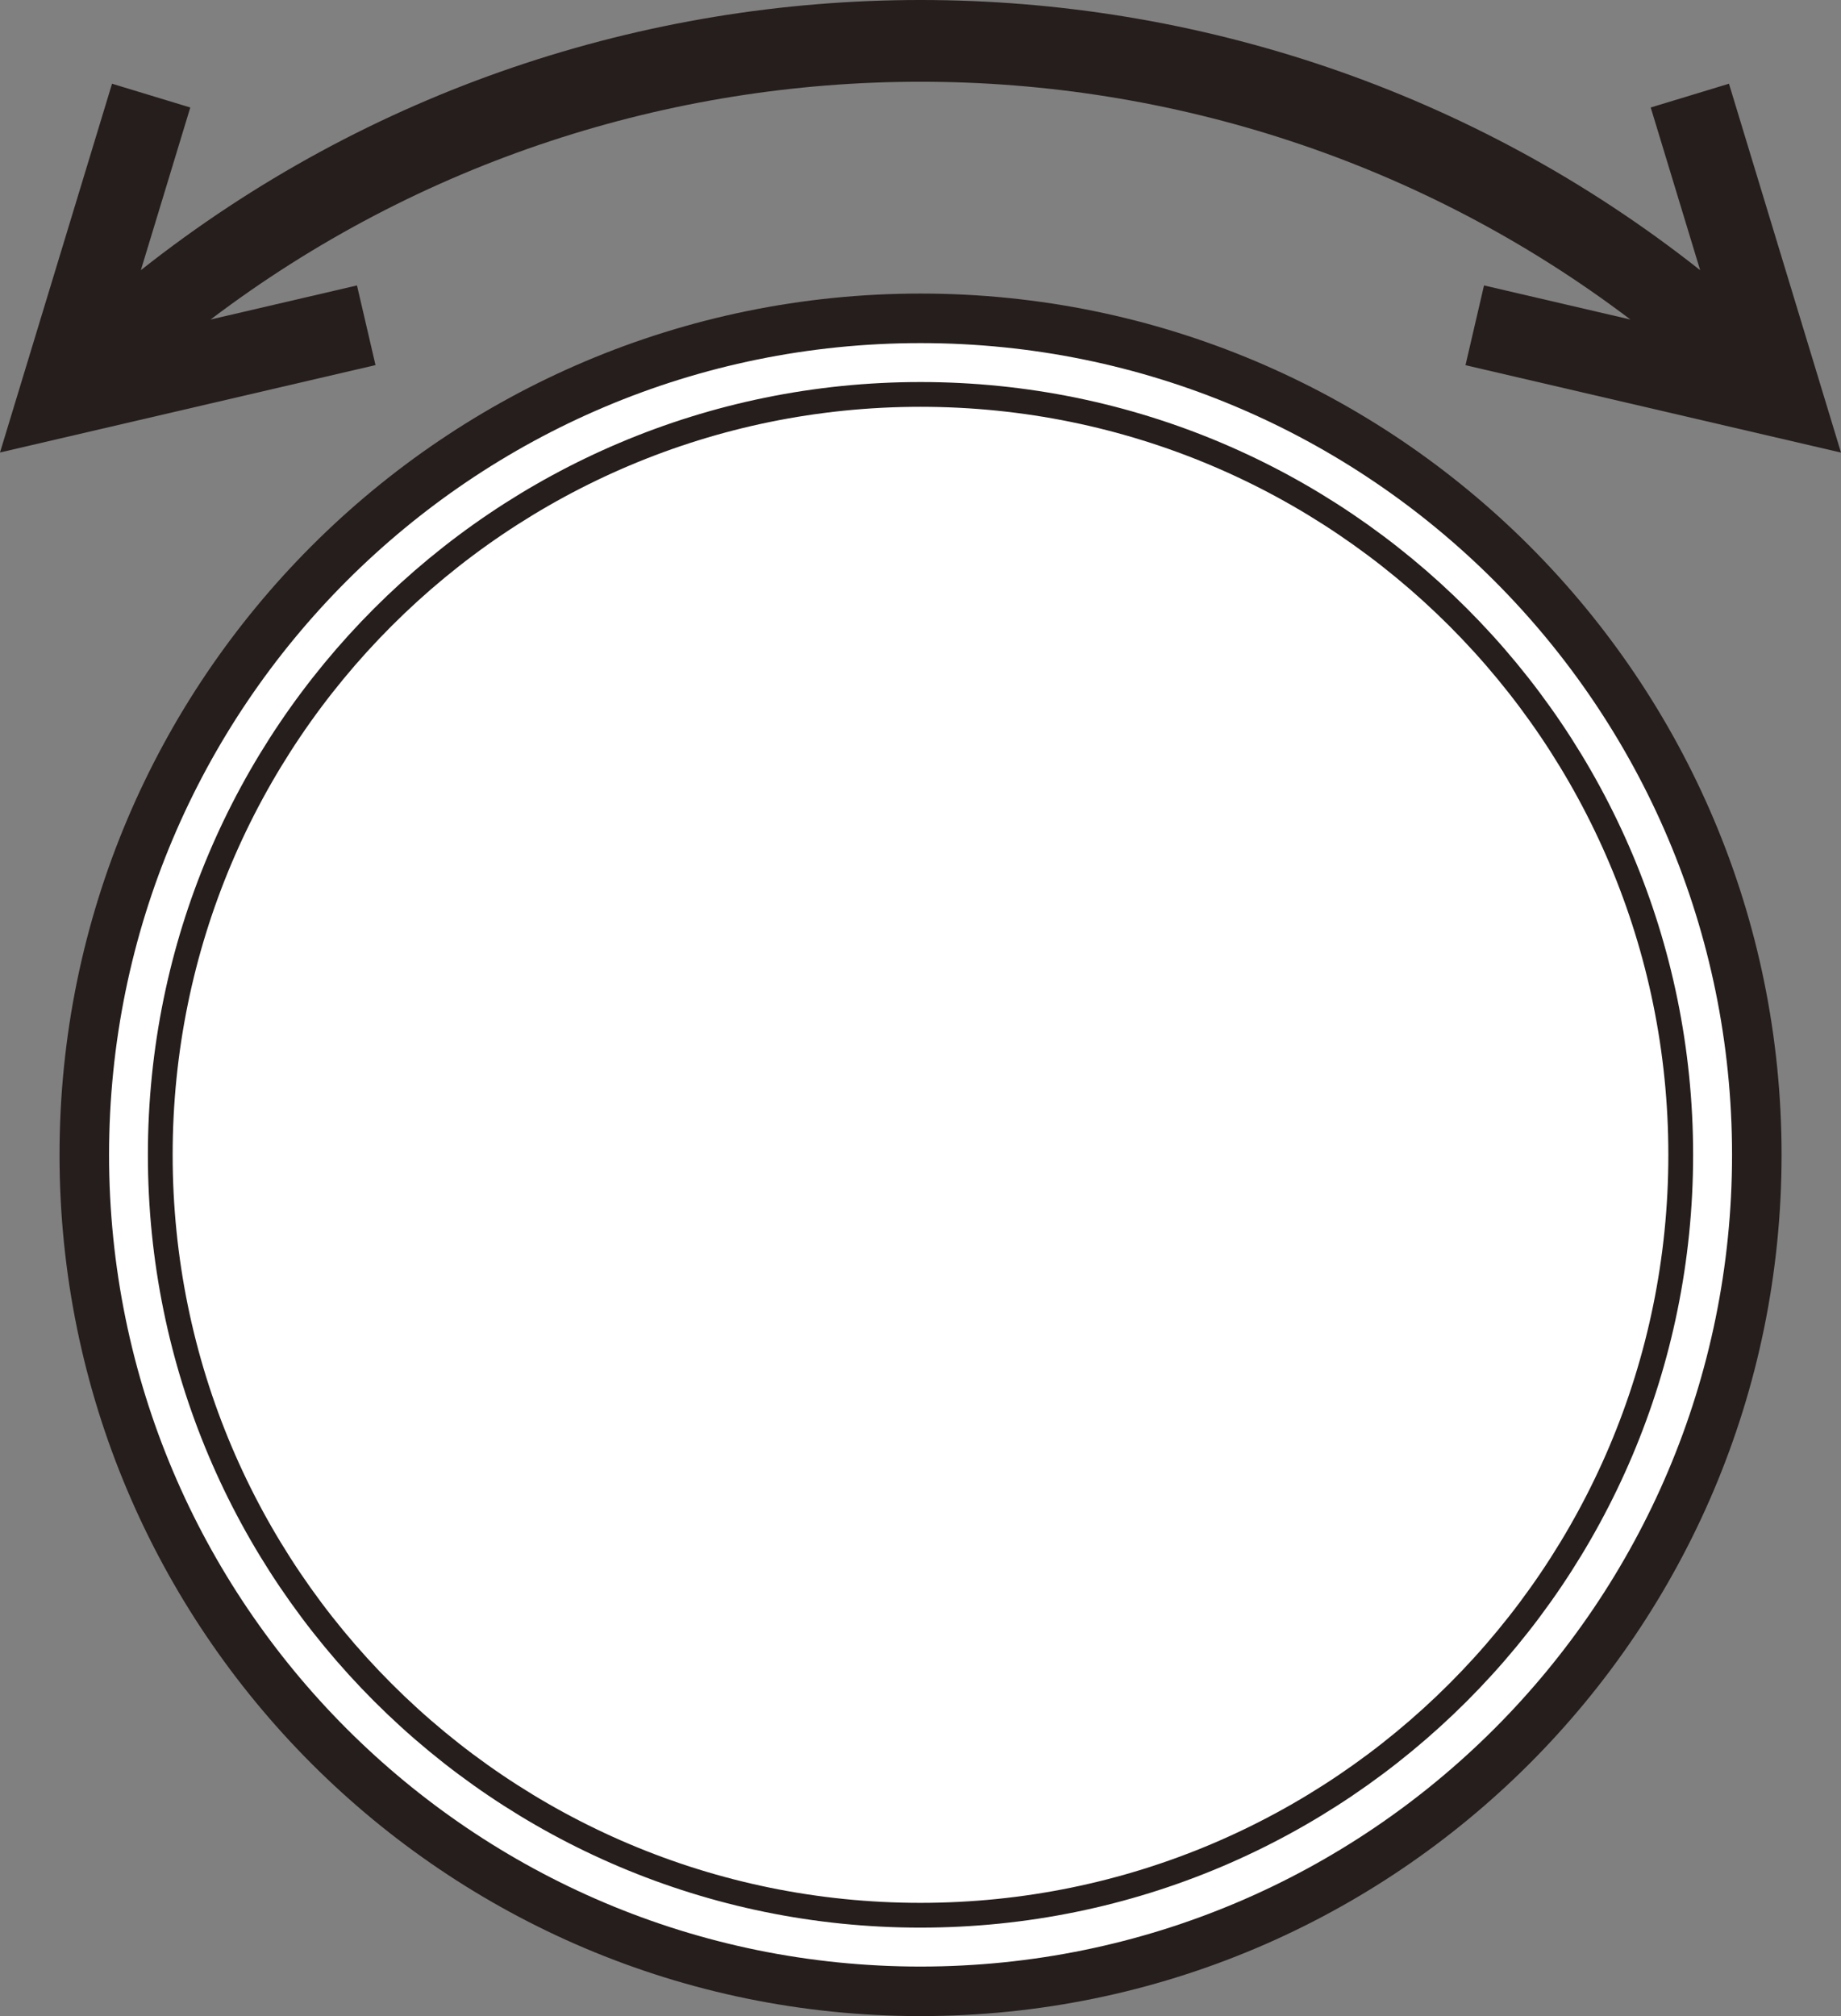 <?xml version="1.0" encoding="utf-8"?>
<!-- Generator: Adobe Illustrator 26.0.1, SVG Export Plug-In . SVG Version: 6.00 Build 0)  -->
<svg version="1.1" id="レイヤー_1" xmlns="http://www.w3.org/2000/svg" xmlns:xlink="http://www.w3.org/1999/xlink" x="0px"
	 y="0px" width="18.586px" height="20.348px" viewBox="0 0 18.586 20.348" style="enable-background:new 0 0 18.586 20.348;"
	 xml:space="preserve">
<rect x="0" y="0" width="18.586" height="20.348" fill="#808080" stroke="none"/>
<style type="text/css">
	.st0{fill:#251E1C;}
	.st1{fill:#FFFFFF;stroke:#251E1C;stroke-width:0.5;stroke-linecap:round;stroke-linejoin:round;stroke-miterlimit:10;}
	.st2{fill:none;stroke:#251E1C;stroke-width:0.25;stroke-linecap:round;stroke-linejoin:round;stroke-miterlimit:10;}
</style>
<g>
	<path class="st0" d="M14.795,3.686l3.791,0.882l-1.131-3.723l-0.79,0.24l0.499,1.642c-4.597-3.636-11.145-3.636-15.742,0
		l0.499-1.642l-0.79-0.24L0,4.567l3.791-0.882L3.604,2.881L2.126,3.225c4.223-3.2,10.111-3.2,14.334,0l-1.478-0.344L14.795,3.686z"
		/>
	<g>
		<g>
			<path class="st1" d="M17.736,11.656c0-4.663-3.78-8.443-8.442-8.443c-4.663,0-8.443,3.78-8.443,8.443
				c0,4.663,3.78,8.443,8.443,8.443C13.956,20.098,17.736,16.318,17.736,11.656L17.736,11.656z"/>
		</g>
		<g>
			<path class="st2" d="M16.968,11.656c0-4.238-3.436-7.675-7.675-7.675c-4.239,0-7.675,3.436-7.675,7.675
				c0,4.239,3.436,7.675,7.675,7.675C13.532,19.33,16.968,15.894,16.968,11.656L16.968,11.656z"/>
		</g>
	</g>
</g>
</svg>
